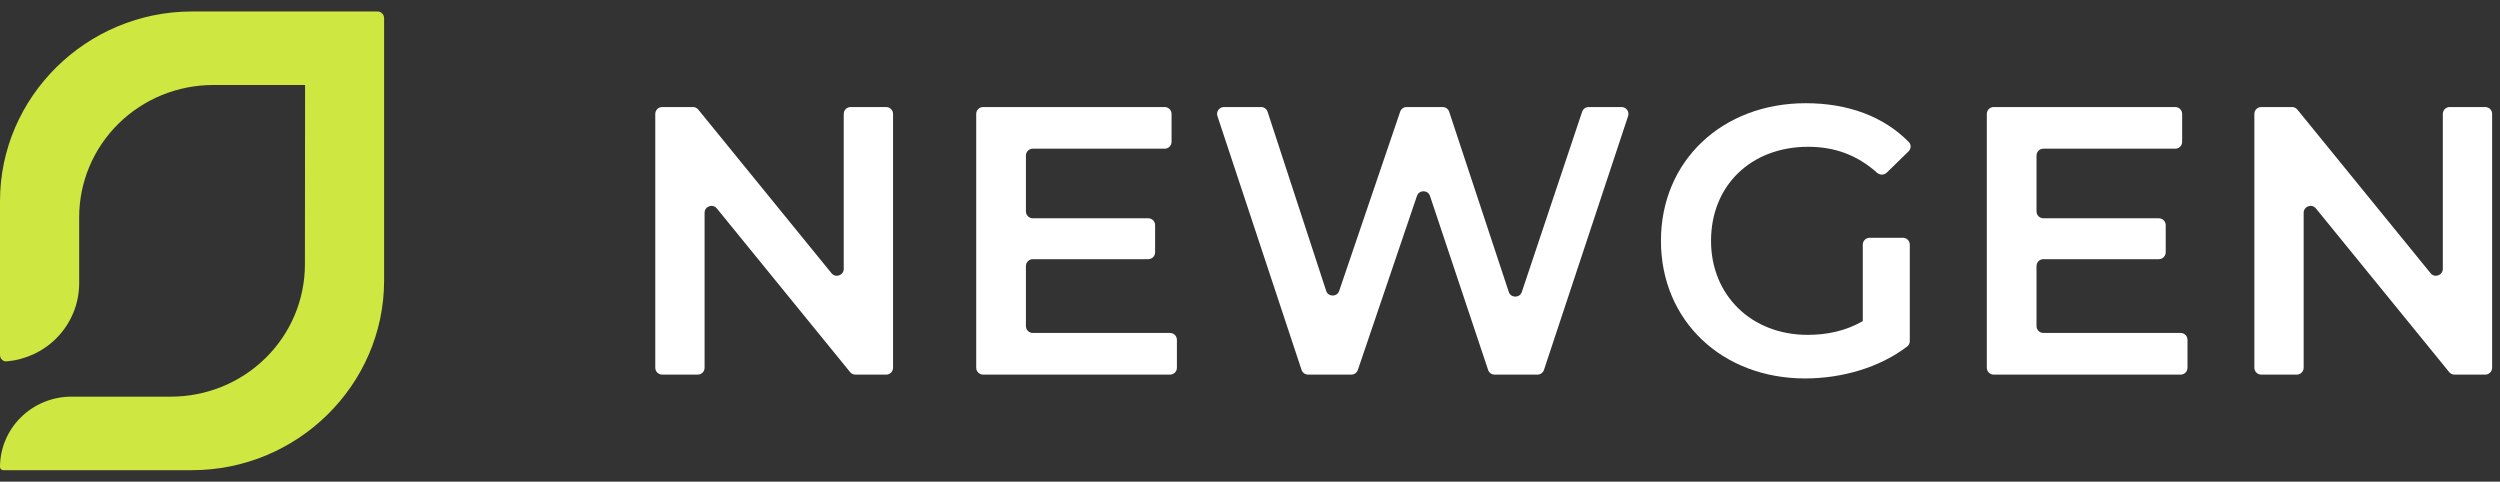 <svg width="109" height="21" viewBox="0 0 109 21" fill="none" xmlns="http://www.w3.org/2000/svg">
<rect x="0" y="0" width="109" height="21" fill="#333333" stroke="none"/>
<g clip-path="url(#clip0_17_1726)">
<path d="M8.377 0.5H16.458C16.617 0.5 16.747 0.629 16.747 0.789V12.232C16.747 16.779 12.977 20.5 8.369 20.5H0.142C0.063 20.5 0 20.437 0 20.358C0.002 19.546 0.33 18.768 0.912 18.194C1.494 17.62 2.282 17.296 3.105 17.294H7.453C9.002 17.294 10.488 16.686 11.584 15.605C12.679 14.524 13.294 13.058 13.294 11.529L13.301 3.706H9.293C8.526 3.706 7.767 3.856 7.058 4.145C6.349 4.435 5.705 4.86 5.163 5.395C4.621 5.93 4.19 6.566 3.897 7.265C3.603 7.965 3.452 8.714 3.452 9.471V12.361C3.449 13.264 3.085 14.129 2.438 14.768C1.86 15.338 1.098 15.686 0.289 15.756C0.13 15.769 0 15.639 0 15.479V8.768C0 4.221 3.77 0.5 8.377 0.5Z" fill="#CFE741"/>
<path d="M36.787 4.967C36.787 4.801 36.921 4.667 37.087 4.667H38.637C38.803 4.667 38.937 4.801 38.937 4.967V16.033C38.937 16.199 38.803 16.333 38.637 16.333H37.296C37.206 16.333 37.121 16.293 37.064 16.223L31.253 9.087C31.075 8.868 30.72 8.995 30.72 9.277V16.033C30.72 16.199 30.586 16.333 30.42 16.333H28.87C28.705 16.333 28.57 16.199 28.57 16.033V4.967C28.57 4.801 28.705 4.667 28.87 4.667H30.211C30.301 4.667 30.387 4.707 30.444 4.777L36.254 11.913C36.433 12.132 36.787 12.005 36.787 11.723V4.967Z" fill="white"/>
<path d="M44.73 14.217C44.73 14.382 44.864 14.517 45.03 14.517H51.013C51.179 14.517 51.313 14.651 51.313 14.817V16.033C51.313 16.199 51.179 16.333 51.013 16.333H42.863C42.697 16.333 42.563 16.199 42.563 16.033V4.967C42.563 4.801 42.697 4.667 42.863 4.667H50.78C50.946 4.667 51.08 4.801 51.08 4.967V6.183C51.08 6.349 50.946 6.483 50.78 6.483H45.03C44.864 6.483 44.73 6.618 44.73 6.783V9.217C44.73 9.382 44.864 9.517 45.03 9.517H50.063C50.229 9.517 50.363 9.651 50.363 9.817V11C50.363 11.166 50.229 11.3 50.063 11.3H45.03C44.864 11.3 44.73 11.434 44.73 11.6V14.217Z" fill="white"/>
<path d="M68.981 4.871C69.022 4.749 69.136 4.667 69.265 4.667H70.7C70.905 4.667 71.049 4.867 70.985 5.061L67.317 16.128C67.276 16.25 67.162 16.333 67.032 16.333H65.165C65.036 16.333 64.921 16.251 64.881 16.128L62.348 8.545C62.257 8.272 61.872 8.271 61.779 8.543L59.202 16.13C59.16 16.252 59.046 16.333 58.917 16.333H57.032C56.903 16.333 56.788 16.25 56.748 16.128L53.08 5.061C53.015 4.867 53.16 4.667 53.365 4.667H54.982C55.111 4.667 55.226 4.75 55.267 4.873L57.82 12.679C57.909 12.953 58.296 12.955 58.389 12.682L61.047 4.87C61.088 4.748 61.202 4.667 61.331 4.667H62.899C63.028 4.667 63.143 4.75 63.184 4.872L65.782 12.727C65.873 13.001 66.26 13.002 66.352 12.728L68.981 4.871Z" fill="white"/>
<path d="M81.217 14V10.667C81.217 10.501 81.352 10.367 81.517 10.367H82.967C83.133 10.367 83.267 10.501 83.267 10.667V14.873C83.267 14.964 83.227 15.05 83.155 15.105C81.947 16.03 80.3 16.5 78.701 16.5C75.084 16.5 72.417 13.983 72.417 10.5C72.417 7.017 75.084 4.5 78.734 4.5C80.572 4.5 82.129 5.078 83.223 6.191C83.335 6.305 83.328 6.487 83.213 6.599L82.263 7.526C82.145 7.641 81.958 7.639 81.835 7.529C80.97 6.755 79.987 6.4 78.834 6.4C76.351 6.4 74.601 8.083 74.601 10.5C74.601 12.867 76.351 14.6 78.817 14.6C79.651 14.6 80.467 14.433 81.217 14Z" fill="white"/>
<path d="M88.792 14.217C88.792 14.382 88.926 14.517 89.092 14.517H95.075C95.241 14.517 95.375 14.651 95.375 14.817V16.033C95.375 16.199 95.241 16.333 95.075 16.333H86.925C86.759 16.333 86.625 16.199 86.625 16.033V4.967C86.625 4.801 86.759 4.667 86.925 4.667H94.842C95.007 4.667 95.142 4.801 95.142 4.967V6.183C95.142 6.349 95.007 6.483 94.842 6.483H89.092C88.926 6.483 88.792 6.618 88.792 6.783V9.217C88.792 9.382 88.926 9.517 89.092 9.517H94.125C94.291 9.517 94.425 9.651 94.425 9.817V11C94.425 11.166 94.291 11.3 94.125 11.3H89.092C88.926 11.3 88.792 11.434 88.792 11.6V14.217Z" fill="white"/>
<path d="M106.507 4.967C106.507 4.801 106.641 4.667 106.807 4.667H108.357C108.523 4.667 108.657 4.801 108.657 4.967V16.033C108.657 16.199 108.523 16.333 108.357 16.333H107.016C106.926 16.333 106.841 16.293 106.784 16.223L100.973 9.087C100.795 8.868 100.44 8.995 100.44 9.277V16.033C100.44 16.199 100.306 16.333 100.14 16.333H98.59C98.425 16.333 98.29 16.199 98.29 16.033V4.967C98.29 4.801 98.425 4.667 98.59 4.667H99.931C100.021 4.667 100.107 4.707 100.164 4.777L105.974 11.913C106.153 12.132 106.507 12.005 106.507 11.723V4.967Z" fill="white"/>
</g>
<defs>
<clipPath id="clip0_17_1726">
<rect width="108.657" height="20" fill="white" transform="translate(0 0.5)"/>
</clipPath>
</defs>
</svg>
